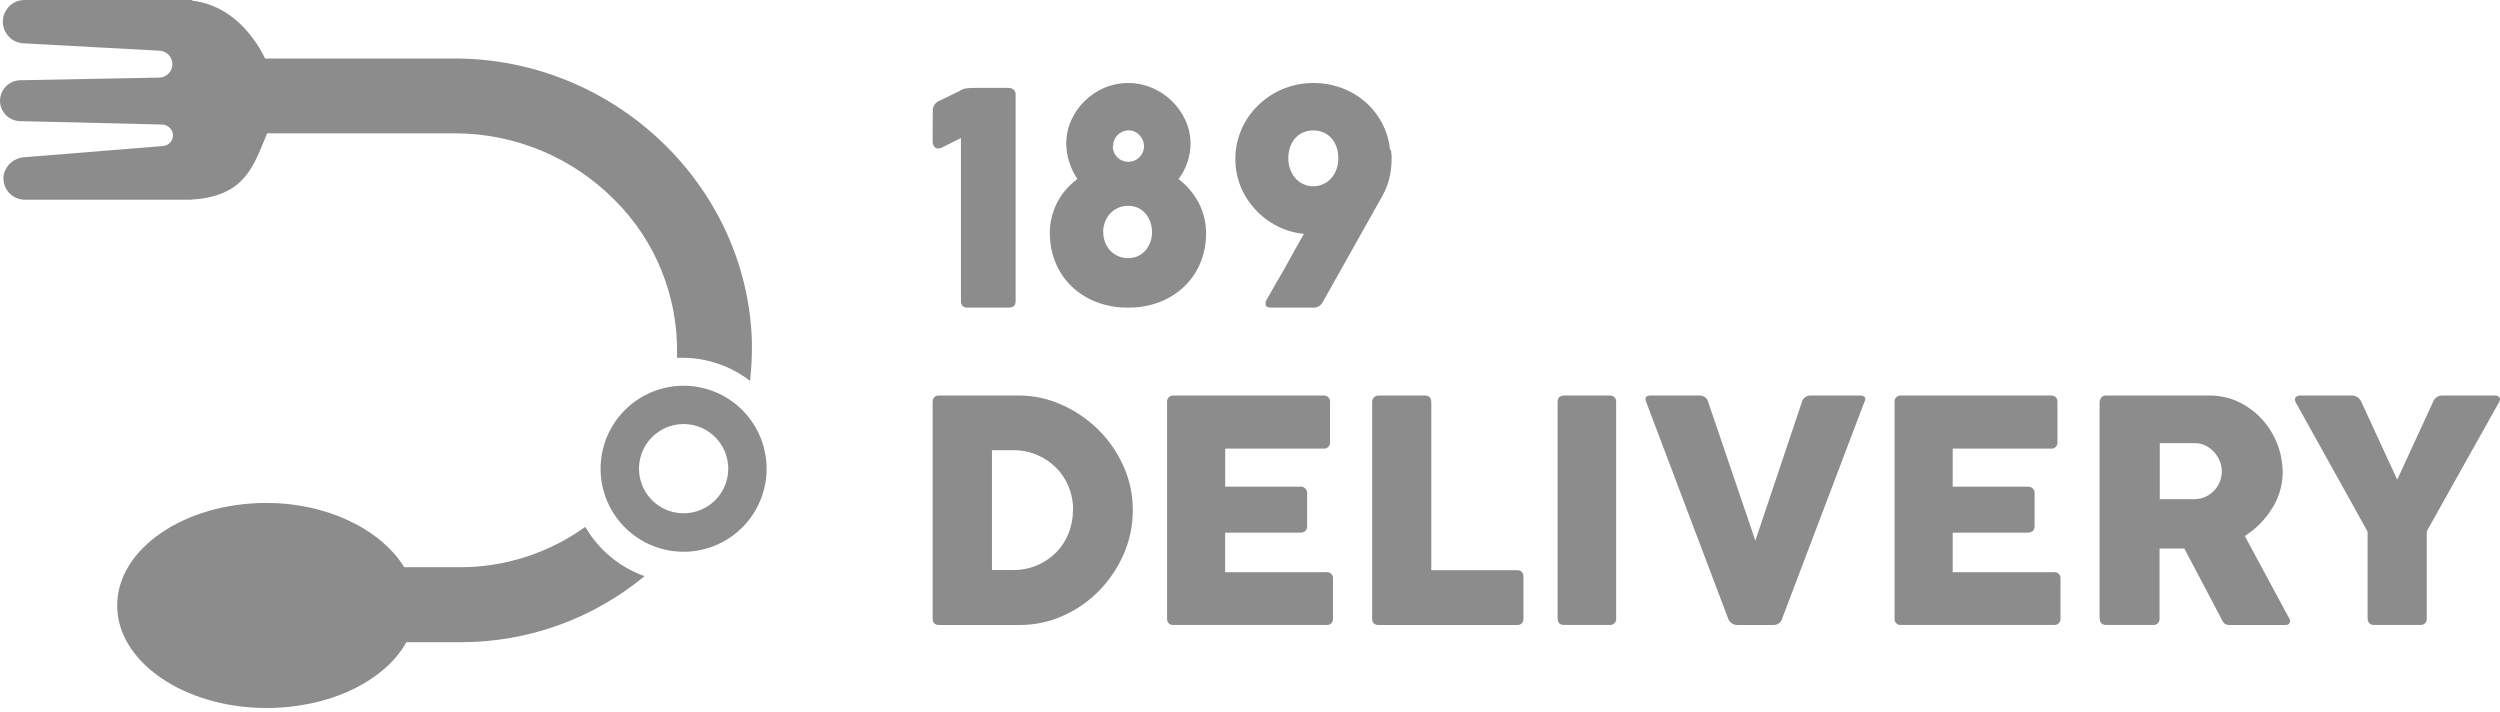 <svg width="165" height="47" viewBox="0 0 165 47" fill="none" xmlns="http://www.w3.org/2000/svg">
<path d="M12.559 13.182C15.923 12.982 16.611 11.299 17.47 9.194L17.631 8.799H30.078C32.036 8.807 33.973 9.203 35.778 9.963C37.582 10.723 39.218 11.832 40.592 13.227C41.914 14.55 42.958 16.124 43.66 17.857C44.363 19.59 44.711 21.446 44.684 23.316V23.614H45.026C46.645 23.613 48.219 24.148 49.502 25.137C49.602 24.263 49.643 23.384 49.624 22.506C49.3 12.202 40.514 3.861 30.01 3.861H17.499C16.967 2.768 15.478 0.362 12.691 0.049V0H1.655C1.467 -0.004 1.28 0.028 1.104 0.095C0.929 0.163 0.769 0.264 0.632 0.393C0.357 0.655 0.197 1.015 0.187 1.394C0.178 1.773 0.319 2.141 0.58 2.416C0.842 2.691 1.202 2.851 1.581 2.861L10.569 3.349C10.792 3.369 11 3.473 11.15 3.64C11.3 3.807 11.381 4.024 11.377 4.248C11.373 4.472 11.285 4.687 11.13 4.849C10.975 5.011 10.764 5.108 10.54 5.121L1.323 5.296C0.971 5.306 0.637 5.452 0.39 5.703C0.144 5.954 0.004 6.291 1.06941e-05 6.643C-0.001 6.996 0.137 7.337 0.384 7.59C0.631 7.843 0.969 7.988 1.323 7.995L10.666 8.217C10.834 8.216 10.998 8.271 11.131 8.374C11.265 8.476 11.36 8.62 11.403 8.783C11.424 8.884 11.422 8.988 11.399 9.088C11.376 9.189 11.331 9.283 11.268 9.364C11.205 9.445 11.125 9.512 11.033 9.56C10.942 9.607 10.841 9.634 10.739 9.639L1.567 10.381C1.261 10.404 0.97 10.523 0.735 10.72C0.5 10.916 0.333 11.182 0.257 11.479C0.213 11.685 0.216 11.897 0.265 12.101C0.314 12.305 0.408 12.496 0.54 12.659C0.673 12.822 0.839 12.954 1.029 13.044C1.218 13.134 1.425 13.182 1.635 13.182H12.559Z" fill="#8C8C8C"/>
<path d="M38.625 34.775C36.224 36.502 33.344 37.433 30.389 37.437H26.681C25.106 34.885 21.504 33.193 17.601 33.193C12.16 33.193 7.733 36.229 7.733 39.961C7.733 43.693 12.169 46.728 17.605 46.728C21.709 46.728 25.358 44.995 26.823 42.385H30.389C34.822 42.396 39.119 40.854 42.538 38.027C40.894 37.439 39.509 36.288 38.63 34.776" fill="#8C8C8C"/>
<path d="M45.117 25.459C43.85 25.459 42.621 25.898 41.642 26.703C40.662 27.507 39.991 28.625 39.744 29.869C39.497 31.112 39.688 32.402 40.286 33.52C40.883 34.638 41.85 35.514 43.021 35.999C44.192 36.484 45.495 36.548 46.708 36.18C47.92 35.812 48.968 35.035 49.672 33.981C50.377 32.927 50.694 31.662 50.569 30.401C50.445 29.139 49.887 27.96 48.991 27.064C47.964 26.036 46.57 25.459 45.117 25.459ZM45.117 33.877C44.436 33.877 43.776 33.64 43.249 33.208C42.723 32.775 42.363 32.173 42.23 31.505C42.098 30.837 42.201 30.143 42.523 29.542C42.844 28.942 43.364 28.471 43.994 28.211C44.623 27.95 45.324 27.916 45.976 28.115C46.628 28.313 47.191 28.731 47.569 29.298C47.947 29.865 48.117 30.545 48.05 31.223C47.982 31.901 47.682 32.535 47.2 33.017C46.647 33.568 45.898 33.878 45.117 33.877Z" fill="#8C8C8C"/>
<path d="M61.562 7.262C61.568 7.131 61.611 7.005 61.686 6.898C61.761 6.791 61.864 6.708 61.983 6.658L63.295 6.025C63.438 5.924 63.602 5.857 63.775 5.83C63.979 5.808 64.184 5.798 64.39 5.801H66.57C66.69 5.798 66.806 5.839 66.897 5.918C66.942 5.956 66.977 6.004 67 6.058C67.023 6.112 67.034 6.171 67.032 6.23V19.873C67.032 20.158 66.881 20.3 66.58 20.3H63.844C63.782 20.307 63.72 20.299 63.662 20.276C63.605 20.253 63.553 20.216 63.513 20.169C63.455 20.088 63.423 19.991 63.422 19.891V9.109L62.101 9.772C62.07 9.781 62.037 9.781 62.005 9.772C61.992 9.77 61.978 9.772 61.966 9.778C61.954 9.784 61.944 9.794 61.938 9.806C61.883 9.808 61.829 9.797 61.78 9.773C61.73 9.749 61.688 9.714 61.655 9.67C61.587 9.577 61.552 9.464 61.554 9.348L61.562 7.262Z" fill="#8C8C8C"/>
<path d="M69.287 15.374C69.285 15.011 69.331 14.649 69.423 14.297C69.509 13.961 69.633 13.636 69.794 13.328C69.951 13.03 70.142 12.752 70.364 12.499C70.589 12.245 70.838 12.015 71.107 11.81C70.879 11.473 70.701 11.106 70.577 10.719C70.444 10.323 70.375 9.909 70.373 9.491C70.37 8.959 70.481 8.433 70.697 7.948C70.909 7.47 71.209 7.038 71.581 6.672C71.956 6.302 72.396 6.006 72.879 5.799C73.379 5.588 73.916 5.479 74.458 5.479C75 5.479 75.537 5.588 76.037 5.799C77.014 6.212 77.802 6.979 78.243 7.948C78.465 8.431 78.579 8.957 78.576 9.49C78.574 9.909 78.502 10.325 78.363 10.721C78.233 11.116 78.038 11.486 77.788 11.817C78.337 12.242 78.789 12.778 79.117 13.391C79.441 14.013 79.607 14.706 79.599 15.408C79.607 16.073 79.48 16.733 79.228 17.348C78.986 17.931 78.628 18.458 78.175 18.895C77.707 19.344 77.156 19.695 76.553 19.929C75.886 20.185 75.177 20.311 74.463 20.302C73.746 20.312 73.034 20.187 72.362 19.934C71.756 19.703 71.201 19.354 70.731 18.906C70.273 18.466 69.912 17.936 69.668 17.349C69.412 16.723 69.284 16.052 69.291 15.375L69.287 15.374ZM72.816 15.335C72.815 15.561 72.856 15.785 72.937 15.995C73.013 16.197 73.128 16.382 73.276 16.539C73.423 16.694 73.601 16.818 73.797 16.903C74.01 16.993 74.238 17.038 74.469 17.034C74.688 17.036 74.905 16.992 75.106 16.903C75.29 16.815 75.454 16.691 75.589 16.539C75.732 16.38 75.844 16.196 75.917 15.995C75.995 15.779 76.035 15.551 76.033 15.321C76.034 15.095 75.997 14.87 75.922 14.656C75.852 14.454 75.746 14.267 75.608 14.104C75.475 13.946 75.311 13.817 75.126 13.725C74.918 13.63 74.692 13.582 74.464 13.585C74.228 13.581 73.994 13.629 73.779 13.725C73.581 13.816 73.403 13.946 73.257 14.108C73.112 14.271 72.999 14.46 72.924 14.666C72.846 14.88 72.807 15.107 72.808 15.335H72.816ZM73.443 9.641C73.441 9.777 73.466 9.913 73.516 10.04C73.567 10.166 73.643 10.281 73.739 10.377C73.835 10.474 73.949 10.55 74.075 10.601C74.201 10.652 74.336 10.677 74.472 10.674C74.609 10.675 74.745 10.649 74.873 10.597C74.995 10.547 75.107 10.472 75.201 10.378C75.294 10.284 75.369 10.174 75.423 10.053C75.477 9.926 75.505 9.789 75.505 9.651C75.505 9.512 75.477 9.375 75.423 9.248C75.321 9.002 75.132 8.803 74.892 8.69C74.766 8.634 74.629 8.606 74.492 8.605C74.352 8.604 74.214 8.633 74.086 8.69C73.965 8.744 73.856 8.819 73.763 8.913C73.669 9.006 73.595 9.116 73.545 9.238C73.493 9.364 73.467 9.499 73.468 9.636" fill="#8C8C8C"/>
<path d="M91.811 9.919C91.811 10.028 91.823 10.136 91.846 10.242V10.556C91.84 10.983 91.786 11.408 91.685 11.822C91.576 12.236 91.412 12.632 91.197 13L87.339 19.87C87.278 19.994 87.19 20.103 87.082 20.189C86.969 20.27 86.831 20.309 86.692 20.302H83.913C83.659 20.302 83.532 20.23 83.532 20.086C83.528 20.04 83.528 19.994 83.532 19.948C83.536 19.906 83.55 19.866 83.571 19.83L84.176 18.766L84.664 17.932L85.034 17.26L85.361 16.671L85.687 16.087C85.798 15.887 85.921 15.67 86.058 15.435C85.441 15.375 84.84 15.2 84.287 14.918C83.751 14.645 83.267 14.278 82.858 13.834C82.444 13.393 82.114 12.879 81.883 12.318C81.643 11.716 81.525 11.072 81.534 10.423C81.543 9.775 81.68 9.134 81.937 8.539C82.196 7.944 82.569 7.406 83.034 6.954C84.008 6.005 85.311 5.476 86.666 5.479C87.301 5.474 87.931 5.582 88.529 5.798C89.098 6.003 89.625 6.311 90.085 6.706C90.539 7.097 90.918 7.569 91.202 8.099C91.496 8.651 91.68 9.257 91.743 9.88L91.811 9.919ZM88.329 10.435C88.332 10.188 88.292 9.943 88.212 9.709C88.14 9.496 88.027 9.3 87.88 9.13C87.737 8.965 87.559 8.834 87.359 8.747C87.143 8.653 86.91 8.606 86.674 8.609C86.439 8.605 86.206 8.652 85.99 8.747C85.794 8.836 85.619 8.966 85.477 9.13C85.33 9.3 85.218 9.496 85.145 9.709C85.066 9.943 85.026 10.188 85.028 10.435C85.026 10.681 85.065 10.925 85.145 11.156C85.218 11.37 85.331 11.568 85.477 11.741C85.619 11.907 85.794 12.042 85.99 12.138C86.305 12.289 86.661 12.331 87.003 12.259C87.344 12.188 87.653 12.005 87.882 11.741C88.028 11.568 88.141 11.37 88.214 11.156C88.293 10.926 88.332 10.683 88.329 10.44V10.435Z" fill="#8C8C8C"/>
<path d="M61.554 40.797V26.552C61.554 26.253 61.697 26.104 61.983 26.104H67.26C68.214 26.105 69.157 26.306 70.028 26.695C70.92 27.083 71.735 27.629 72.434 28.306C73.145 28.997 73.72 29.816 74.13 30.721C74.555 31.647 74.772 32.656 74.766 33.677C74.769 34.66 74.569 35.633 74.179 36.534C73.796 37.432 73.253 38.252 72.576 38.954C71.894 39.659 71.084 40.228 70.19 40.629C69.266 41.047 68.263 41.258 67.251 41.25H61.983C61.697 41.25 61.554 41.1 61.554 40.801V40.797ZM70.829 33.677C70.832 33.148 70.732 32.624 70.535 32.134C70.347 31.664 70.067 31.237 69.712 30.878C69.352 30.519 68.928 30.231 68.462 30.03C67.965 29.817 67.43 29.71 66.89 29.715H65.469V37.619H66.89C67.43 37.624 67.965 37.517 68.462 37.303C68.928 37.102 69.352 36.815 69.712 36.456C70.06 36.1 70.335 35.678 70.52 35.214C70.718 34.724 70.817 34.2 70.814 33.671" fill="#8C8C8C"/>
<path d="M77.027 40.773V26.555C77.019 26.494 77.025 26.432 77.044 26.374C77.063 26.316 77.095 26.264 77.137 26.22C77.18 26.177 77.231 26.144 77.287 26.125C77.344 26.105 77.404 26.099 77.463 26.107H87.343C87.403 26.099 87.463 26.105 87.519 26.125C87.576 26.144 87.627 26.177 87.669 26.22C87.712 26.264 87.744 26.316 87.763 26.374C87.782 26.432 87.788 26.494 87.78 26.555V29.161C87.788 29.222 87.782 29.284 87.763 29.341C87.744 29.399 87.712 29.452 87.669 29.495C87.627 29.539 87.576 29.572 87.519 29.591C87.463 29.611 87.403 29.617 87.343 29.609H80.864V32.121H85.792C85.857 32.111 85.924 32.117 85.986 32.138C86.049 32.159 86.106 32.195 86.153 32.242C86.2 32.29 86.235 32.349 86.255 32.413C86.276 32.477 86.281 32.546 86.271 32.613V34.709C86.271 35.007 86.111 35.156 85.792 35.156H80.859V37.763H87.538C87.598 37.755 87.658 37.761 87.715 37.78C87.771 37.8 87.823 37.833 87.865 37.876C87.907 37.919 87.939 37.972 87.958 38.03C87.977 38.088 87.983 38.15 87.975 38.21V40.798C87.984 40.859 87.979 40.921 87.96 40.979C87.942 41.038 87.91 41.091 87.868 41.134C87.825 41.178 87.773 41.211 87.716 41.23C87.659 41.249 87.598 41.255 87.538 41.246H77.463C77.404 41.255 77.343 41.249 77.286 41.23C77.229 41.211 77.177 41.178 77.135 41.135C77.092 41.091 77.06 41.038 77.042 40.98C77.023 40.921 77.018 40.859 77.027 40.798" fill="#8C8C8C"/>
<path d="M90.561 40.816V26.553C90.557 26.49 90.567 26.428 90.59 26.37C90.612 26.311 90.648 26.259 90.694 26.217C90.775 26.144 90.879 26.104 90.988 26.104H94.035C94.322 26.104 94.465 26.253 94.465 26.553V37.633H100.118C100.404 37.633 100.548 37.783 100.548 38.082V40.801C100.548 41.1 100.404 41.25 100.118 41.25H90.988C90.701 41.25 90.558 41.1 90.558 40.801" fill="#8C8C8C"/>
<path d="M102.803 40.798V26.555C102.803 26.256 102.944 26.107 103.226 26.107H106.227C106.286 26.099 106.347 26.105 106.404 26.125C106.461 26.144 106.513 26.177 106.555 26.22C106.598 26.264 106.63 26.317 106.649 26.375C106.669 26.433 106.674 26.495 106.666 26.555V40.798C106.674 40.859 106.669 40.921 106.649 40.979C106.63 41.037 106.598 41.09 106.555 41.133C106.513 41.176 106.461 41.209 106.404 41.229C106.347 41.249 106.286 41.255 106.227 41.246H103.226C102.944 41.246 102.803 41.097 102.803 40.798Z" fill="#8C8C8C"/>
<path d="M123.032 26.573L117.631 40.801C117.599 40.936 117.521 41.055 117.411 41.137C117.3 41.219 117.164 41.258 117.028 41.248H114.67C114.532 41.252 114.397 41.21 114.285 41.13C114.173 41.049 114.089 40.934 114.047 40.801L108.656 26.553C108.534 26.253 108.627 26.105 108.939 26.105H112.165C112.299 26.098 112.431 26.139 112.538 26.221C112.644 26.303 112.719 26.421 112.749 26.553L115.853 35.684L118.918 26.553C118.95 26.418 119.028 26.299 119.138 26.217C119.249 26.135 119.384 26.095 119.521 26.105H122.763C123.088 26.105 123.182 26.254 123.046 26.553" fill="#8C8C8C"/>
<path d="M125.042 40.773V26.555C125.034 26.494 125.04 26.432 125.06 26.374C125.079 26.316 125.111 26.264 125.153 26.22C125.195 26.177 125.246 26.144 125.303 26.125C125.36 26.105 125.42 26.099 125.479 26.107H135.355C135.414 26.099 135.474 26.105 135.531 26.125C135.587 26.144 135.639 26.177 135.681 26.22C135.723 26.264 135.755 26.316 135.774 26.374C135.794 26.432 135.799 26.494 135.792 26.555V29.161C135.799 29.222 135.794 29.284 135.774 29.341C135.755 29.399 135.723 29.452 135.681 29.495C135.639 29.539 135.587 29.572 135.531 29.591C135.474 29.611 135.414 29.617 135.355 29.609H128.878V32.121H133.804C133.869 32.111 133.936 32.117 133.999 32.138C134.061 32.159 134.118 32.195 134.165 32.242C134.212 32.29 134.247 32.349 134.267 32.413C134.288 32.477 134.293 32.546 134.283 32.613V34.709C134.283 35.007 134.124 35.156 133.804 35.156H128.878V37.763H135.555C135.614 37.755 135.675 37.761 135.731 37.78C135.788 37.8 135.839 37.833 135.881 37.876C135.924 37.919 135.955 37.972 135.975 38.03C135.994 38.088 136 38.15 135.992 38.21V40.798C136 40.859 135.994 40.92 135.975 40.978C135.955 41.036 135.924 41.089 135.881 41.132C135.839 41.176 135.788 41.208 135.731 41.228C135.675 41.248 135.614 41.254 135.555 41.246H125.479C125.42 41.255 125.359 41.249 125.302 41.23C125.245 41.211 125.193 41.178 125.15 41.135C125.108 41.091 125.076 41.038 125.057 40.98C125.039 40.921 125.033 40.859 125.042 40.798" fill="#8C8C8C"/>
<path d="M138.574 40.81V26.554C138.575 26.443 138.612 26.336 138.678 26.247C138.716 26.199 138.766 26.16 138.823 26.135C138.88 26.11 138.942 26.1 139.004 26.105H145.806C146.49 26.095 147.166 26.245 147.782 26.543C148.363 26.826 148.885 27.218 149.318 27.697C150.178 28.657 150.654 29.9 150.656 31.188C150.652 32.019 150.414 32.833 149.969 33.535C149.516 34.281 148.896 34.911 148.156 35.375L151.081 40.8C151.113 40.843 151.133 40.894 151.14 40.948C151.147 41.001 151.14 41.056 151.121 41.106C151.081 41.201 150.986 41.249 150.834 41.249H147.149C147.034 41.257 146.919 41.226 146.823 41.162C146.725 41.064 146.649 40.946 146.6 40.816L144.165 36.201H142.531V40.797C142.539 40.858 142.533 40.92 142.513 40.978C142.493 41.036 142.46 41.089 142.417 41.133C142.373 41.176 142.32 41.209 142.262 41.228C142.204 41.248 142.142 41.254 142.081 41.246H139.013C138.725 41.246 138.58 41.096 138.58 40.797L138.574 40.81ZM144.818 29.246H142.546V32.945H144.818C145.072 32.949 145.324 32.896 145.555 32.792C145.769 32.692 145.964 32.553 146.127 32.383C146.292 32.212 146.421 32.011 146.508 31.791C146.595 31.573 146.641 31.34 146.641 31.105C146.639 30.877 146.594 30.651 146.508 30.439C146.42 30.216 146.291 30.01 146.127 29.834C145.965 29.656 145.77 29.509 145.555 29.401C145.325 29.293 145.073 29.239 144.818 29.246Z" fill="#8C8C8C"/>
<path d="M156.261 40.794V35.085L151.516 26.554C151.448 26.406 151.448 26.294 151.516 26.219C151.556 26.177 151.605 26.146 151.659 26.126C151.712 26.107 151.77 26.1 151.826 26.105H155.261C155.393 26.115 155.519 26.162 155.626 26.241C155.732 26.321 155.814 26.429 155.863 26.554L158.216 31.657L160.569 26.554C160.611 26.425 160.692 26.313 160.799 26.232C160.907 26.152 161.037 26.108 161.17 26.105H164.649C164.706 26.1 164.763 26.107 164.817 26.127C164.871 26.146 164.92 26.177 164.96 26.219C165.022 26.294 165.012 26.406 164.931 26.554L160.166 35.064V40.797C160.174 40.858 160.168 40.92 160.148 40.978C160.129 41.036 160.097 41.089 160.054 41.132C160.011 41.175 159.959 41.208 159.902 41.228C159.845 41.248 159.784 41.254 159.724 41.246H156.712C156.652 41.255 156.59 41.249 156.532 41.23C156.475 41.211 156.422 41.178 156.379 41.135C156.336 41.091 156.304 41.038 156.285 40.979C156.266 40.92 156.261 40.858 156.27 40.797" fill="#8C8C8C"/>
</svg>
